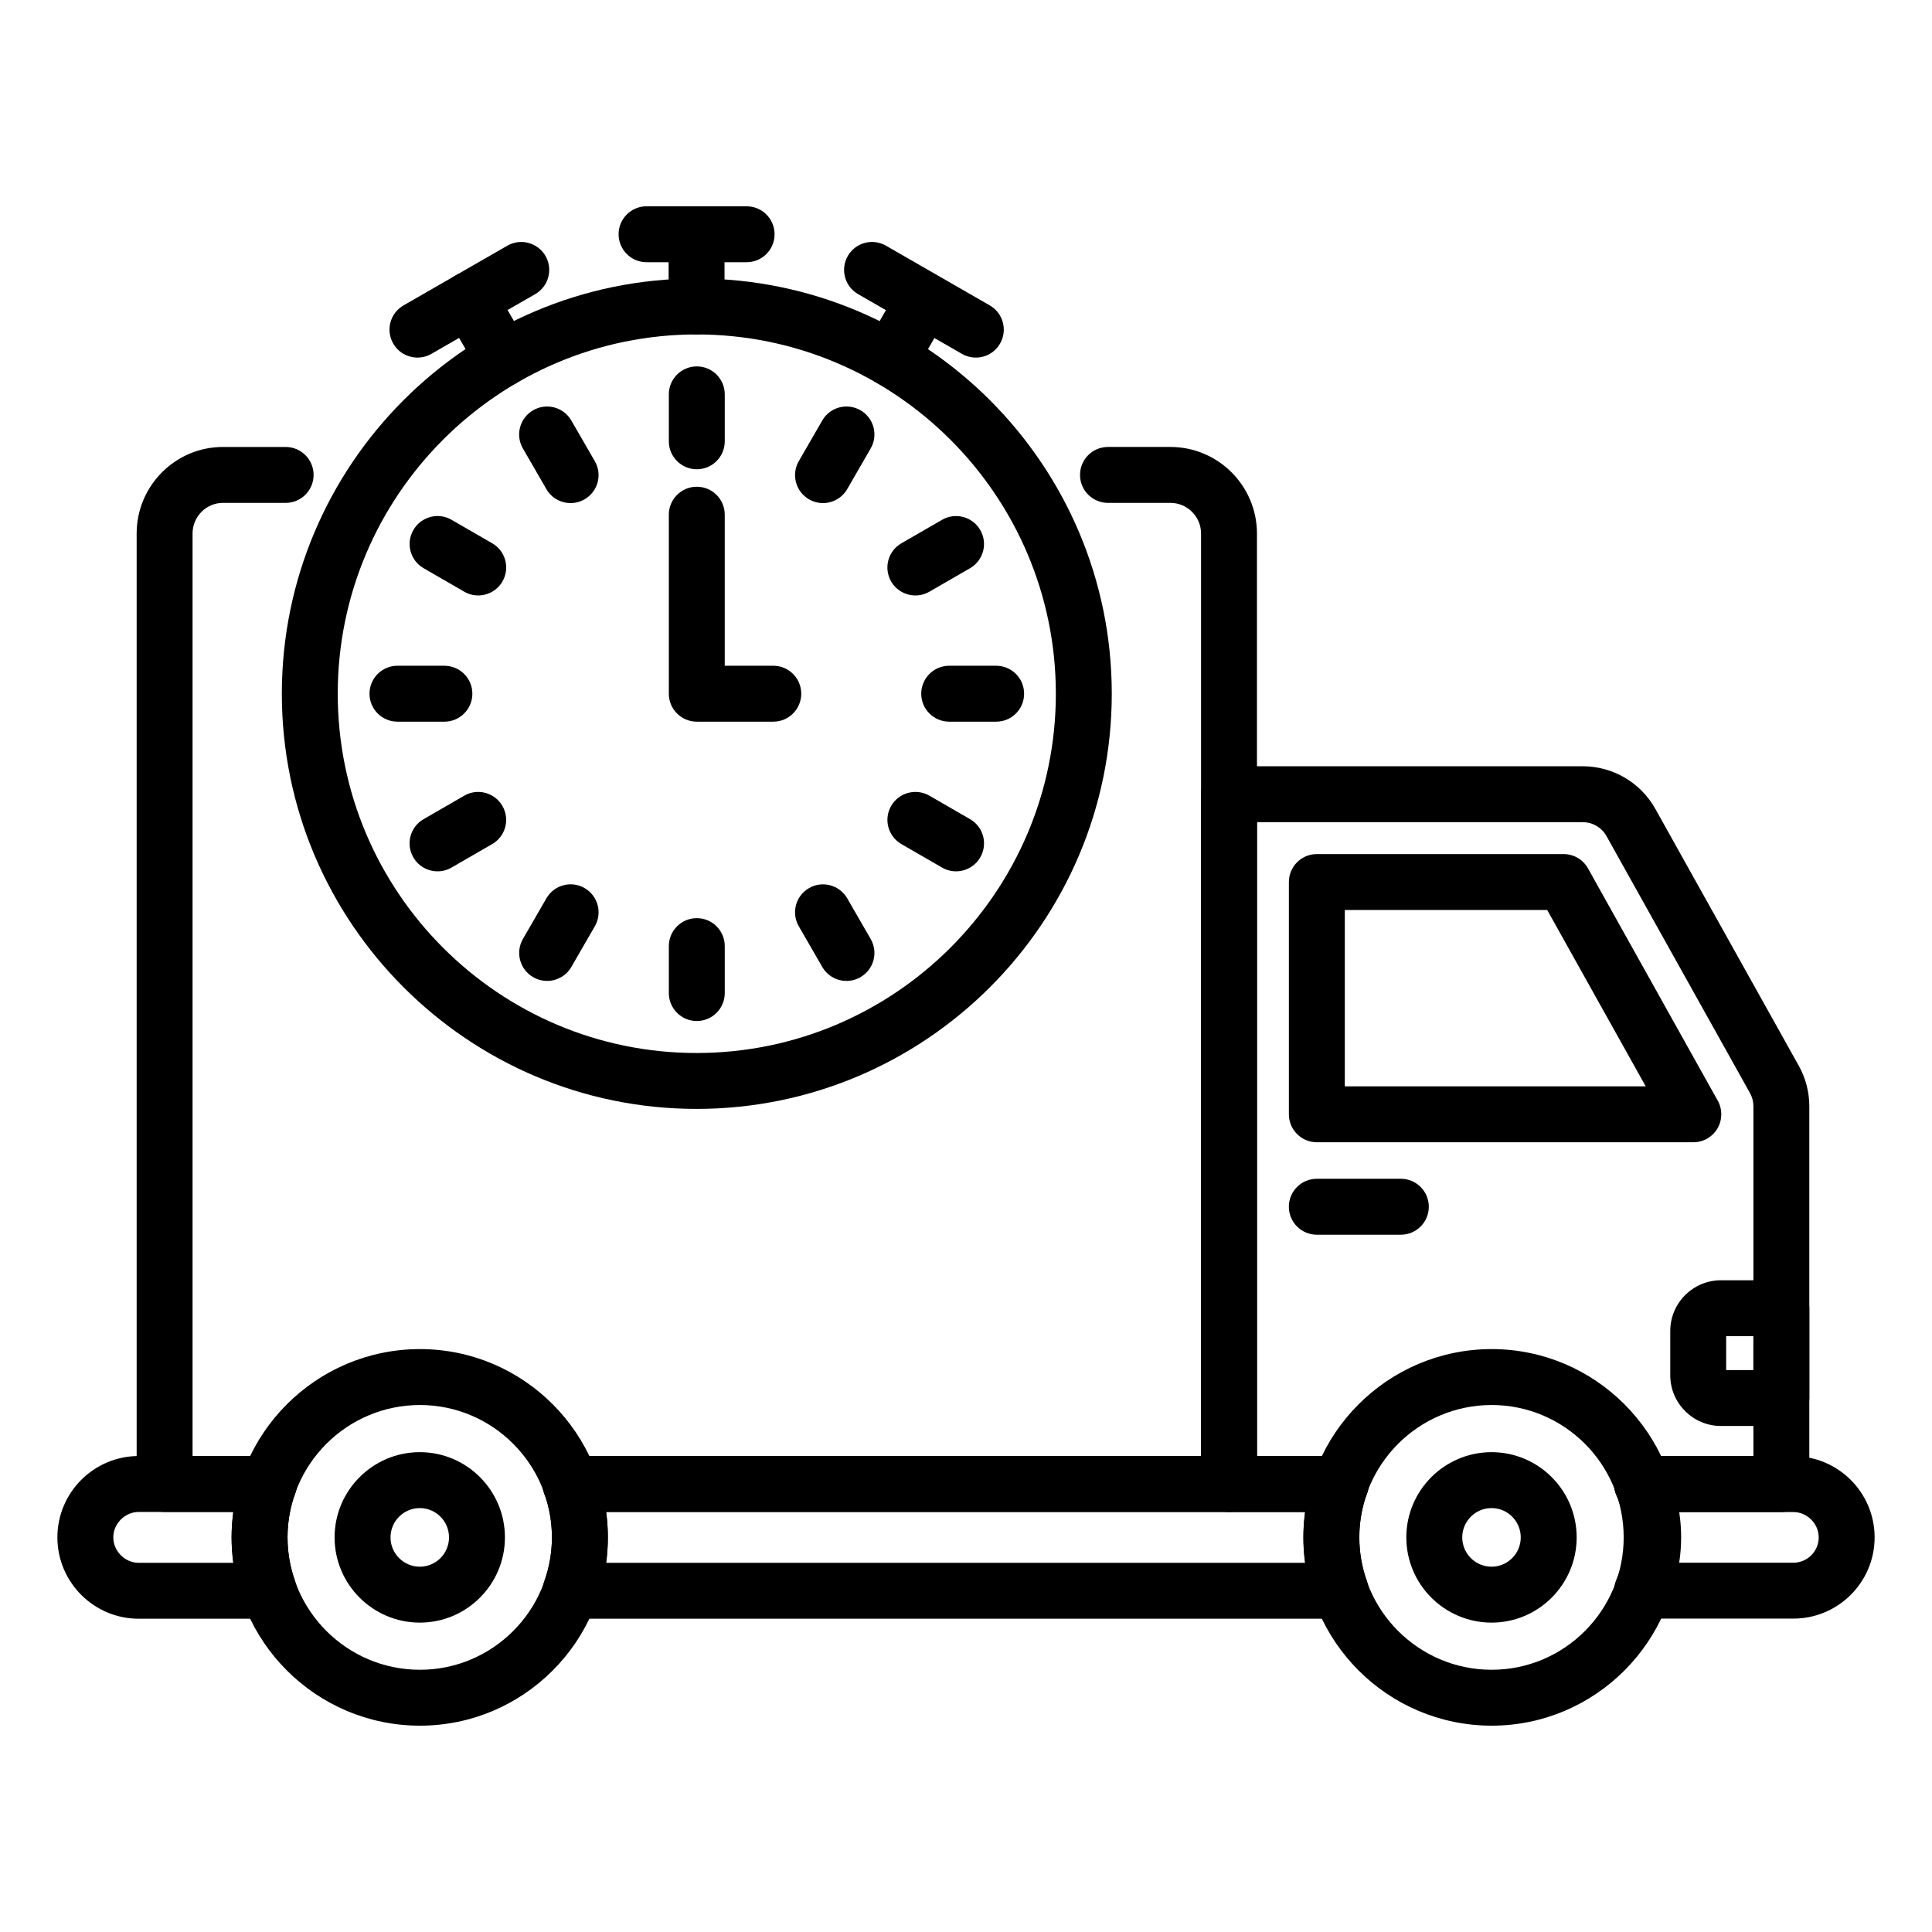 <?xml version="1.0" encoding="UTF-8"?>
<!-- Uploaded to: SVG Repo, www.svgrepo.com, Generator: SVG Repo Mixer Tools -->
<svg fill="#000000" width="800px" height="800px" version="1.1" viewBox="144 144 512 512" xmlns="http://www.w3.org/2000/svg">
 <g>
  <path d="m469.7 544.69h-174.52c-4.094 0-7.41-3.316-7.41-7.41 0-4.09 3.312-7.41 7.41-7.41h167.11v-244.48c0-4.481-3.648-8.125-8.125-8.125h-16.539c-4.094 0-7.41-3.316-7.41-7.41 0-4.09 3.312-7.41 7.41-7.41h16.539c12.648 0 22.941 10.293 22.941 22.941v251.89c0.004 4.098-3.312 7.414-7.406 7.414z"/>
  <path d="m215.26 544.69h-27.637c-4.094 0-7.41-3.316-7.41-7.41v-251.89c0-12.652 10.258-22.941 22.871-22.941h16.613c4.094 0 7.41 3.316 7.41 7.41 0 4.09-3.312 7.41-7.41 7.41l-16.613-0.004c-4.441 0-8.055 3.648-8.055 8.125v244.48h20.23c4.094 0 7.41 3.316 7.41 7.41s-3.312 7.41-7.41 7.41z"/>
  <path d="m215.26 572.98h-34.496c-11.887 0-21.555-9.672-21.555-21.559s9.668-21.559 21.555-21.559h34.496c2.418 0 4.676 1.176 6.062 3.152 1.391 1.977 1.723 4.504 0.906 6.773-1.352 3.754-2.039 7.668-2.039 11.633 0 3.965 0.688 7.879 2.039 11.633 0.816 2.269 0.484 4.797-0.906 6.773-1.387 1.977-3.644 3.152-6.062 3.152zm-34.496-28.297c-3.656 0-6.738 3.086-6.738 6.738 0 3.652 3.082 6.738 6.734 6.738h25.07c-0.305-2.227-0.465-4.481-0.465-6.738 0-2.262 0.16-4.512 0.465-6.738z"/>
  <path d="m499.31 572.98h-204.12c-2.418 0-4.676-1.176-6.062-3.152-1.391-1.977-1.723-4.504-0.906-6.773 1.352-3.754 2.039-7.668 2.039-11.633 0.004-3.965-0.684-7.879-2.039-11.633-0.816-2.269-0.484-4.797 0.906-6.773 1.391-1.977 3.648-3.152 6.062-3.152h204.12c2.418 0 4.676 1.176 6.062 3.152 1.391 1.977 1.723 4.504 0.906 6.773-1.352 3.754-2.039 7.668-2.039 11.633 0 3.965 0.688 7.879 2.039 11.633 0.816 2.269 0.484 4.797-0.906 6.773-1.387 1.977-3.644 3.152-6.062 3.152zm-194.69-14.816h185.27c-0.305-2.227-0.465-4.481-0.465-6.738 0-2.262 0.16-4.512 0.465-6.738l-185.27-0.004c0.305 2.227 0.465 4.481 0.465 6.738-0.004 2.262-0.164 4.512-0.465 6.742z"/>
  <path d="m619.27 572.95h-40.105c-2.512 0-4.848-1.27-6.215-3.375-1.367-2.106-1.57-4.762-0.551-7.055 1.527-3.422 2.301-7.156 2.301-11.094 0-3.941-0.773-7.676-2.301-11.098-1.02-2.293-0.816-4.949 0.551-7.055 1.367-2.106 3.703-3.375 6.215-3.375h40.105c11.867 0 21.523 9.66 21.523 21.527 0 11.867-9.66 21.523-21.523 21.523zm-30.266-14.82h30.266c3.695 0 6.707-3.012 6.707-6.707 0-3.641-3.074-6.711-6.707-6.711h-30.266c0.34 2.191 0.516 4.43 0.516 6.711-0.004 2.277-0.176 4.516-0.516 6.707z"/>
  <path d="m616.08 544.71h-36.922c-4.094 0-7.41-3.316-7.41-7.41 0-4.09 3.312-7.41 7.41-7.41h29.512v-92.727c0-1.223-0.312-2.43-0.91-3.5l-38.027-68.098c-1.266-2.269-3.668-3.68-6.266-3.68h-86.348v168.01h22.191c4.094 0 7.41 3.316 7.41 7.41 0 4.09-3.312 7.41-7.41 7.41h-29.602c-4.094 0-7.41-3.316-7.41-7.41v-182.83c0-4.09 3.312-7.41 7.41-7.41h93.754c7.953 0 15.309 4.316 19.203 11.266l38.027 68.102c1.824 3.266 2.793 6.977 2.793 10.727v100.14c0 4.094-3.312 7.41-7.406 7.41z"/>
  <path d="m592.75 446.71h-99.773c-4.094 0-7.41-3.316-7.41-7.41v-61.551c0-4.09 3.312-7.41 7.41-7.41h65.391c2.684 0 5.16 1.449 6.469 3.797l34.383 61.551c1.281 2.293 1.25 5.098-0.078 7.367-1.332 2.262-3.762 3.656-6.391 3.656zm-92.363-14.82h79.742l-26.105-46.734h-53.637z"/>
  <path d="m255.29 601.32c-27.516 0-49.902-22.387-49.902-49.898s22.387-49.898 49.902-49.898c27.457 0 49.801 22.387 49.801 49.898s-22.344 49.898-49.801 49.898zm0-84.977c-19.348 0-35.086 15.738-35.086 35.082s15.738 35.082 35.086 35.082c19.289 0 34.984-15.738 34.984-35.082-0.004-19.348-15.695-35.082-34.984-35.082z"/>
  <path d="m255.26 574.01c-12.453 0-22.59-10.133-22.59-22.586s10.137-22.586 22.59-22.586c12.438 0 22.551 10.133 22.551 22.586 0.004 12.453-10.113 22.586-22.551 22.586zm0-30.352c-4.285 0-7.769 3.484-7.769 7.766 0 4.285 3.488 7.766 7.769 7.766 4.262 0 7.734-3.484 7.734-7.766s-3.473-7.766-7.734-7.766z"/>
  <path d="m539.31 601.32c-27.516 0-49.902-22.387-49.902-49.898s22.387-49.898 49.902-49.898c27.457 0 49.801 22.387 49.801 49.898s-22.344 49.898-49.801 49.898zm0-84.977c-19.348 0-35.086 15.738-35.086 35.082s15.738 35.082 35.086 35.082c19.289 0 34.984-15.738 34.984-35.082-0.004-19.348-15.695-35.082-34.984-35.082z"/>
  <path d="m539.28 574.01c-12.453 0-22.59-10.133-22.59-22.586s10.137-22.586 22.59-22.586c12.438 0 22.551 10.133 22.551 22.586 0.004 12.453-10.113 22.586-22.551 22.586zm0-30.352c-4.285 0-7.769 3.484-7.769 7.766 0 4.285 3.488 7.766 7.769 7.766 4.262 0 7.734-3.484 7.734-7.766s-3.473-7.766-7.734-7.766z"/>
  <path d="m515.24 471.21h-22.27c-4.094 0-7.41-3.316-7.41-7.41 0-4.09 3.312-7.41 7.41-7.41h22.27c4.094 0 7.41 3.316 7.41 7.41s-3.316 7.41-7.41 7.41z"/>
  <path d="m616.08 521.9h-15.996c-7.418 0-13.449-6.031-13.449-13.445v-11.727c0-7.418 6.035-13.445 13.449-13.445h15.996c4.094 0 7.41 3.316 7.41 7.41v23.805c-0.004 4.086-3.316 7.402-7.41 7.402zm-14.629-14.816h7.223v-8.984h-7.223z"/>
  <path d="m328.6 437.87c-60.602 0-109.91-49.359-109.91-110.03 0-60.668 49.309-110.03 109.91-110.03 60.668 0 110.03 49.359 110.03 110.03 0 60.672-49.359 110.03-110.03 110.03zm0-205.24c-52.434 0-95.094 42.711-95.094 95.211s42.66 95.215 95.094 95.215c52.5 0 95.211-42.715 95.211-95.215-0.004-52.504-42.711-95.211-95.211-95.211z"/>
  <path d="m328.66 268.36c-4.094 0-7.41-3.316-7.41-7.41v-12.441c0-4.09 3.312-7.41 7.41-7.41 4.094 0 7.41 3.316 7.41 7.41v12.441c-0.004 4.094-3.316 7.41-7.41 7.41z"/>
  <path d="m295.22 277.32c-2.562 0-5.051-1.328-6.426-3.703l-6.223-10.773c-2.047-3.543-0.832-8.074 2.715-10.117 3.523-2.059 8.066-0.836 10.121 2.711l6.223 10.773c2.051 3.539 0.832 8.07-2.711 10.113-1.164 0.676-2.438 0.996-3.699 0.996z"/>
  <path d="m277.36 246.38c-2.562 0-5.051-1.328-6.426-3.703l-8.965-15.527c-2.047-3.547-0.832-8.074 2.715-10.121 3.523-2.039 8.066-0.832 10.121 2.715l8.965 15.523c2.047 3.547 0.832 8.074-2.715 10.121-1.164 0.672-2.438 0.992-3.695 0.992z"/>
  <path d="m270.73 301.8c-1.258 0-2.531-0.316-3.695-0.996l-10.773-6.223c-3.547-2.043-4.762-6.578-2.715-10.117 2.055-3.551 6.578-4.769 10.121-2.711l10.773 6.223c3.547 2.043 4.762 6.578 2.715 10.117-1.379 2.379-3.867 3.707-6.426 3.707z"/>
  <path d="m261.77 335.25h-12.438c-4.094 0-7.41-3.316-7.41-7.41 0-4.09 3.312-7.41 7.41-7.41h12.438c4.094 0 7.41 3.316 7.41 7.41-0.004 4.094-3.316 7.41-7.41 7.41z"/>
  <path d="m259.96 374.91c-2.562 0-5.051-1.328-6.426-3.703-2.047-3.543-0.832-8.074 2.715-10.117l10.773-6.223c3.531-2.055 8.066-0.836 10.121 2.711 2.047 3.543 0.832 8.074-2.715 10.117l-10.773 6.223c-1.16 0.672-2.434 0.992-3.695 0.992z"/>
  <path d="m288.99 403.95c-1.258 0-2.531-0.316-3.695-0.996-3.547-2.043-4.762-6.578-2.715-10.117l6.223-10.773c2.047-3.547 6.586-4.773 10.121-2.711 3.543 2.047 4.762 6.578 2.711 10.121l-6.223 10.773c-1.371 2.375-3.863 3.703-6.422 3.703z"/>
  <path d="m328.66 414.58c-4.094 0-7.41-3.316-7.41-7.41v-12.441c0-4.09 3.312-7.41 7.41-7.41 4.094 0 7.41 3.316 7.41 7.41v12.441c-0.004 4.094-3.316 7.41-7.41 7.41z"/>
  <path d="m368.33 403.95c-2.562 0-5.051-1.328-6.426-3.707l-6.215-10.773c-2.047-3.543-0.832-8.074 2.715-10.117 3.523-2.043 8.066-0.836 10.121 2.719l6.215 10.773c2.047 3.543 0.832 8.074-2.715 10.117-1.16 0.668-2.434 0.988-3.695 0.988z"/>
  <path d="m397.36 374.91c-1.258 0-2.531-0.316-3.695-0.992l-10.781-6.223c-3.547-2.047-4.762-6.578-2.715-10.121 2.047-3.547 6.586-4.754 10.121-2.715l10.781 6.223c3.547 2.047 4.762 6.578 2.715 10.121-1.379 2.379-3.867 3.707-6.426 3.707z"/>
  <path d="m407.99 335.25h-12.445c-4.094 0-7.41-3.316-7.41-7.41 0-4.09 3.312-7.41 7.41-7.41h12.445c4.094 0 7.41 3.316 7.41 7.41s-3.312 7.41-7.41 7.41z"/>
  <path d="m386.59 301.8c-2.562 0-5.051-1.328-6.426-3.703-2.047-3.547-0.832-8.074 2.715-10.121l10.781-6.223c3.531-2.043 8.074-0.84 10.121 2.715 2.047 3.547 0.832 8.074-2.715 10.121l-10.781 6.223c-1.16 0.668-2.434 0.988-3.695 0.988z"/>
  <path d="m362.1 277.32c-1.258 0-2.531-0.316-3.695-0.992-3.547-2.043-4.762-6.578-2.715-10.117l6.215-10.773c2.047-3.551 6.578-4.762 10.121-2.719 3.547 2.043 4.762 6.578 2.715 10.117l-6.215 10.773c-1.379 2.383-3.867 3.711-6.426 3.711z"/>
  <path d="m379.95 246.39c-1.258 0-2.531-0.316-3.695-0.996-3.547-2.043-4.762-6.578-2.715-10.117l8.898-15.406c2.047-3.547 6.586-4.769 10.121-2.711 3.547 2.043 4.762 6.578 2.715 10.117l-8.898 15.406c-1.375 2.383-3.863 3.707-6.426 3.707z"/>
  <path d="m348.93 335.25h-20.273c-4.094 0-7.41-3.316-7.41-7.41v-47.441c0-4.09 3.312-7.41 7.41-7.41 4.094 0 7.41 3.316 7.41 7.41v40.031h12.863c4.094 0 7.41 3.316 7.41 7.41-0.004 4.094-3.316 7.41-7.41 7.41z"/>
  <path d="m254.64 238.76c-2.57 0-5.059-1.332-6.434-3.715-2.039-3.551-0.816-8.074 2.734-10.113l27.504-15.82c3.551-2.039 8.074-0.816 10.121 2.727 2.039 3.551 0.816 8.074-2.734 10.113l-27.5 15.82c-1.164 0.672-2.438 0.988-3.691 0.988z"/>
  <path d="m402.6 238.76c-1.25 0-2.523-0.316-3.691-0.988l-27.5-15.82c-3.551-2.039-4.773-6.566-2.734-10.113 2.039-3.547 6.562-4.773 10.121-2.727l27.5 15.82c3.551 2.039 4.773 6.566 2.734 10.113-1.371 2.387-3.859 3.715-6.43 3.715z"/>
  <path d="m328.6 232.63c-4.094 0-7.41-3.316-7.41-7.41v-19.133c0-4.09 3.312-7.41 7.41-7.41 4.094 0 7.41 3.316 7.41 7.41v19.133c-0.004 4.09-3.316 7.41-7.41 7.41z"/>
  <path d="m341.86 213.49h-26.516c-4.094 0-7.41-3.316-7.41-7.41 0-4.09 3.312-7.41 7.41-7.41h26.516c4.094 0 7.41 3.316 7.41 7.41s-3.316 7.41-7.41 7.41z"/>
 </g>
</svg>